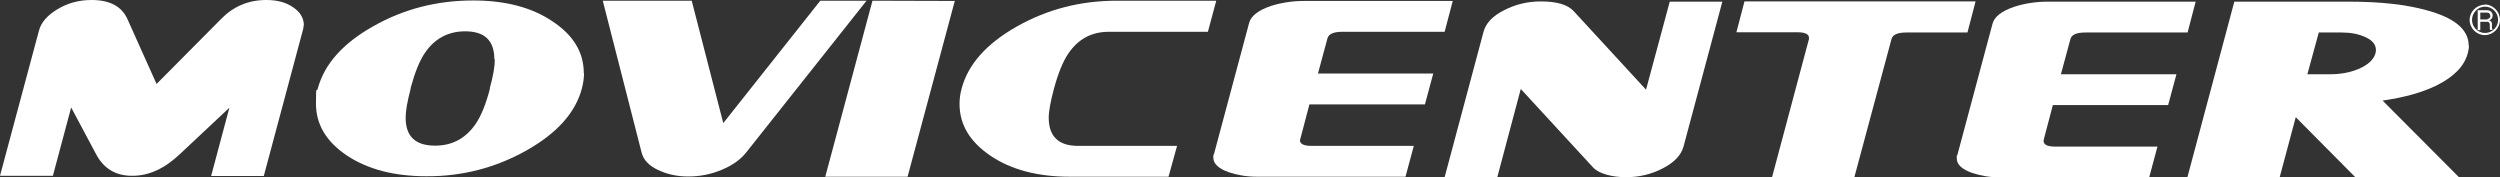<?xml version="1.0" encoding="UTF-8"?> <svg xmlns="http://www.w3.org/2000/svg" preserveAspectRatio="xMidYMid meet" data-bbox="0 0 1053.9 74.8" viewBox="0 0 1053.9 74.8" data-type="color" role="presentation" aria-hidden="true" aria-label=""><rect x="0" y="0" width="1053.9" height="74.8" fill="#333333" stroke="none"/><g><path d="M128 10.7c0 .6-.1 1.4-.4 2.3l-16.4 61.2H89l7.7-28.8-20.8 19.5c-6.5 6.2-13.3 9.3-20.3 9.2-6.9 0-12-3.1-15.2-9.3L30 45.3l-7.7 28.8H0L16.4 13c.9-3.5 3.5-6.5 7.8-9.1Q30.65 0 38.6 0c7.7 0 12.7 2.7 15.1 8L66 35.4 93.2 8c5.2-5.3 11.5-8 19.1-8 4.6 0 8.3 1 11.3 3.1 3 2 4.5 4.6 4.5 7.6" fill="#ffffff" data-color="1"></path><path d="M208.4 25c0-7.9-4.1-11.8-12.3-11.8-7.1 0-12.8 3-16.9 9-2.3 3.3-4.3 8.3-6.1 14.9v.4c-1.4 5.3-2.1 9.3-2.1 12.1 0 7.9 4.1 11.8 12.4 11.8 7.2 0 12.8-3 17-9 2.3-3.3 4.4-8.3 6.1-14.9v-.4c1.4-5.1 2.1-9.1 2.1-12.1m37.6 5.8c0 2-.3 4.2-.9 6.5-2.7 10.2-10.5 18.9-23.5 26.2-12.9 7.2-26.9 10.9-42.1 10.8-13.5 0-24.6-2.9-33.4-8.7-8.7-5.8-13.1-13.1-13.1-21.9s.3-4.3.8-6.5c2.8-10.2 10.5-18.9 23.3-26.1C170.1 3.8 184.2.2 199.5.2c13.5 0 24.7 2.9 33.4 8.8 8.8 5.8 13.2 13.1 13.2 21.8Z" fill="#ffffff" data-color="1"></path><path d="m365.3.3-50.6 63.8q-3.6 4.65-10.5 7.5c-4.5 1.9-9.2 2.8-14.1 2.8s-9-1-12.8-2.8-6-4.2-6.8-7.2L254.1.3h37.5l13.3 51.6L345.8.3z" fill="#ffffff" data-color="1"></path><path fill="#ffffff" d="m402.5.4-19.9 74.1h-34.7L367.8.3z" data-color="1"></path><path d="m512.7.4-3.5 13h-41.7c-7.3 0-12.9 3-17.1 9.1-2.3 3.4-4.3 8.3-6.1 14.9-1.4 5.3-2.2 9.4-2.2 12.2 0 7.9 4.1 11.9 12.4 11.9h41.7l-3.6 13h-41.7c-13.5 0-24.7-3-33.3-8.8-8.7-5.9-13.1-13.1-13.1-21.9 0-2.2.3-4.4.9-6.5 2.7-10.2 10.5-18.9 23.2-26.1C441.5 3.9 455.5.3 470.8.3h41.7" fill="#ffffff" data-color="1"></path><path d="M612.4.5 609 13.4h-43.1c-3.7 0-5.8.9-6.3 2.8l-4 14.8h48.6l-3.5 13H552l-3.9 14.8s-.1.2-.1.3c0 1.6 1.7 2.4 4.9 2.4H596l-3.5 13H530c-4.5 0-8.5-.7-12-1.9-4.3-1.5-6.5-3.6-6.5-6.1s0-.9.2-1.3l14.9-55.6c.8-2.9 3.9-5.3 9.2-7.1 4.5-1.4 9.1-2.1 14-2.1h62.5" fill="#ffffff" data-color="1"></path><path d="m726.1.6-16.4 61.2c-1 3.6-3.9 6.7-8.8 9.2-4.8 2.5-10 3.7-15.5 3.7s-11.4-1.4-13.9-4.2l-30.4-33-9.9 37.2H609l16.4-61.3c1-3.7 3.9-6.7 8.7-9.1 4.8-2.5 10-3.7 15.5-3.7 6.8 0 11.4 1.4 13.9 4.2l30.4 33 10-37.1h22.2" fill="#ffffff" data-color="1"></path><path d="m832.8.7-3.4 13h-25.8c-3.6 0-5.7.9-6.2 2.7l-15.7 58.4H747l15.6-58.4V16c0-1.6-1.6-2.4-4.9-2.4H732l3.4-13h97.3" fill="#ffffff" data-color="1"></path><path d="m925.6.7-3.4 13h-43.1c-3.7 0-5.8.9-6.3 2.8l-4 14.8h48.7l-3.5 13h-48.6l-3.9 14.8v.3c0 1.6 1.6 2.4 4.9 2.4h43.1l-3.5 13h-62.5c-4.6 0-8.5-.7-12.1-1.9-4.3-1.5-6.5-3.5-6.5-6.1s0-.9.2-1.3L840 9.9c.8-2.9 3.9-5.3 9.3-7.1 4.4-1.4 9.1-2.1 14-2.1h62.5" fill="#ffffff" data-color="1"></path><path d="M1048.3 4.3q1.2 0 1.8.6c.4.4.7.9.7 1.5s-.1 1-.4 1.4c-.2.3-.6.6-1.1.8.3 0 .4.1.6.3.1 0 .3.2.4.4 0 .2.2.3.2.5v1.8c0 .2 0 .4.1.5 0 .2.2.4.3.5h-1.2s-.1-.3-.1-.4v-1.7c0-.2 0-.4-.1-.6 0-.1-.1-.3-.2-.4s-.2-.2-.4-.3h-3.3v3.5h-1.1V4.3zm.3 3.7c.2 0 .4-.1.6-.2s.3-.3.5-.4c.1-.2.1-.4.1-.7 0-.4-.1-.8-.4-1-.2-.3-.6-.4-1.1-.4h-2.7v2.9h3Z" fill="#ffffff" data-color="1"></path><path d="M1053.1 8.4c0 3-2.5 5.5-5.5 5.5s-5.5-2.5-5.5-5.5 2.5-5.6 5.5-5.6 5.5 2.5 5.5 5.6m-5.6-6.4c-3.5 0-6.4 2.9-6.4 6.4s2.9 6.4 6.4 6.4 6.4-2.9 6.4-6.4-2.9-6.5-6.4-6.5Z" fill="#ffffff" data-color="1"></path><path d="M1001.6 21.1c0-2.3-1.5-4.2-4.6-5.5-2.8-1.3-6.1-1.9-9.8-1.9h-9.7l-4.8 17.6h9.7c4.2 0 8.2-.7 11.8-2.2q6-2.55 7.2-6.6c.1-.4.2-.9.2-1.4m39.2-1.9c0 1.1-.2 2.2-.5 3.3-1.5 5.5-5.9 9.9-13.1 13.5-6.1 3-13.7 5.1-22.8 6.4l32.3 32.4H993l-25.2-25.4-6.8 25.4h-38.9L941.9.7h48.6q19.35 0 32.4 3.6c11.9 3.2 17.8 8.2 17.8 14.9Z" fill="#ffffff" data-color="1"></path></g></svg> 